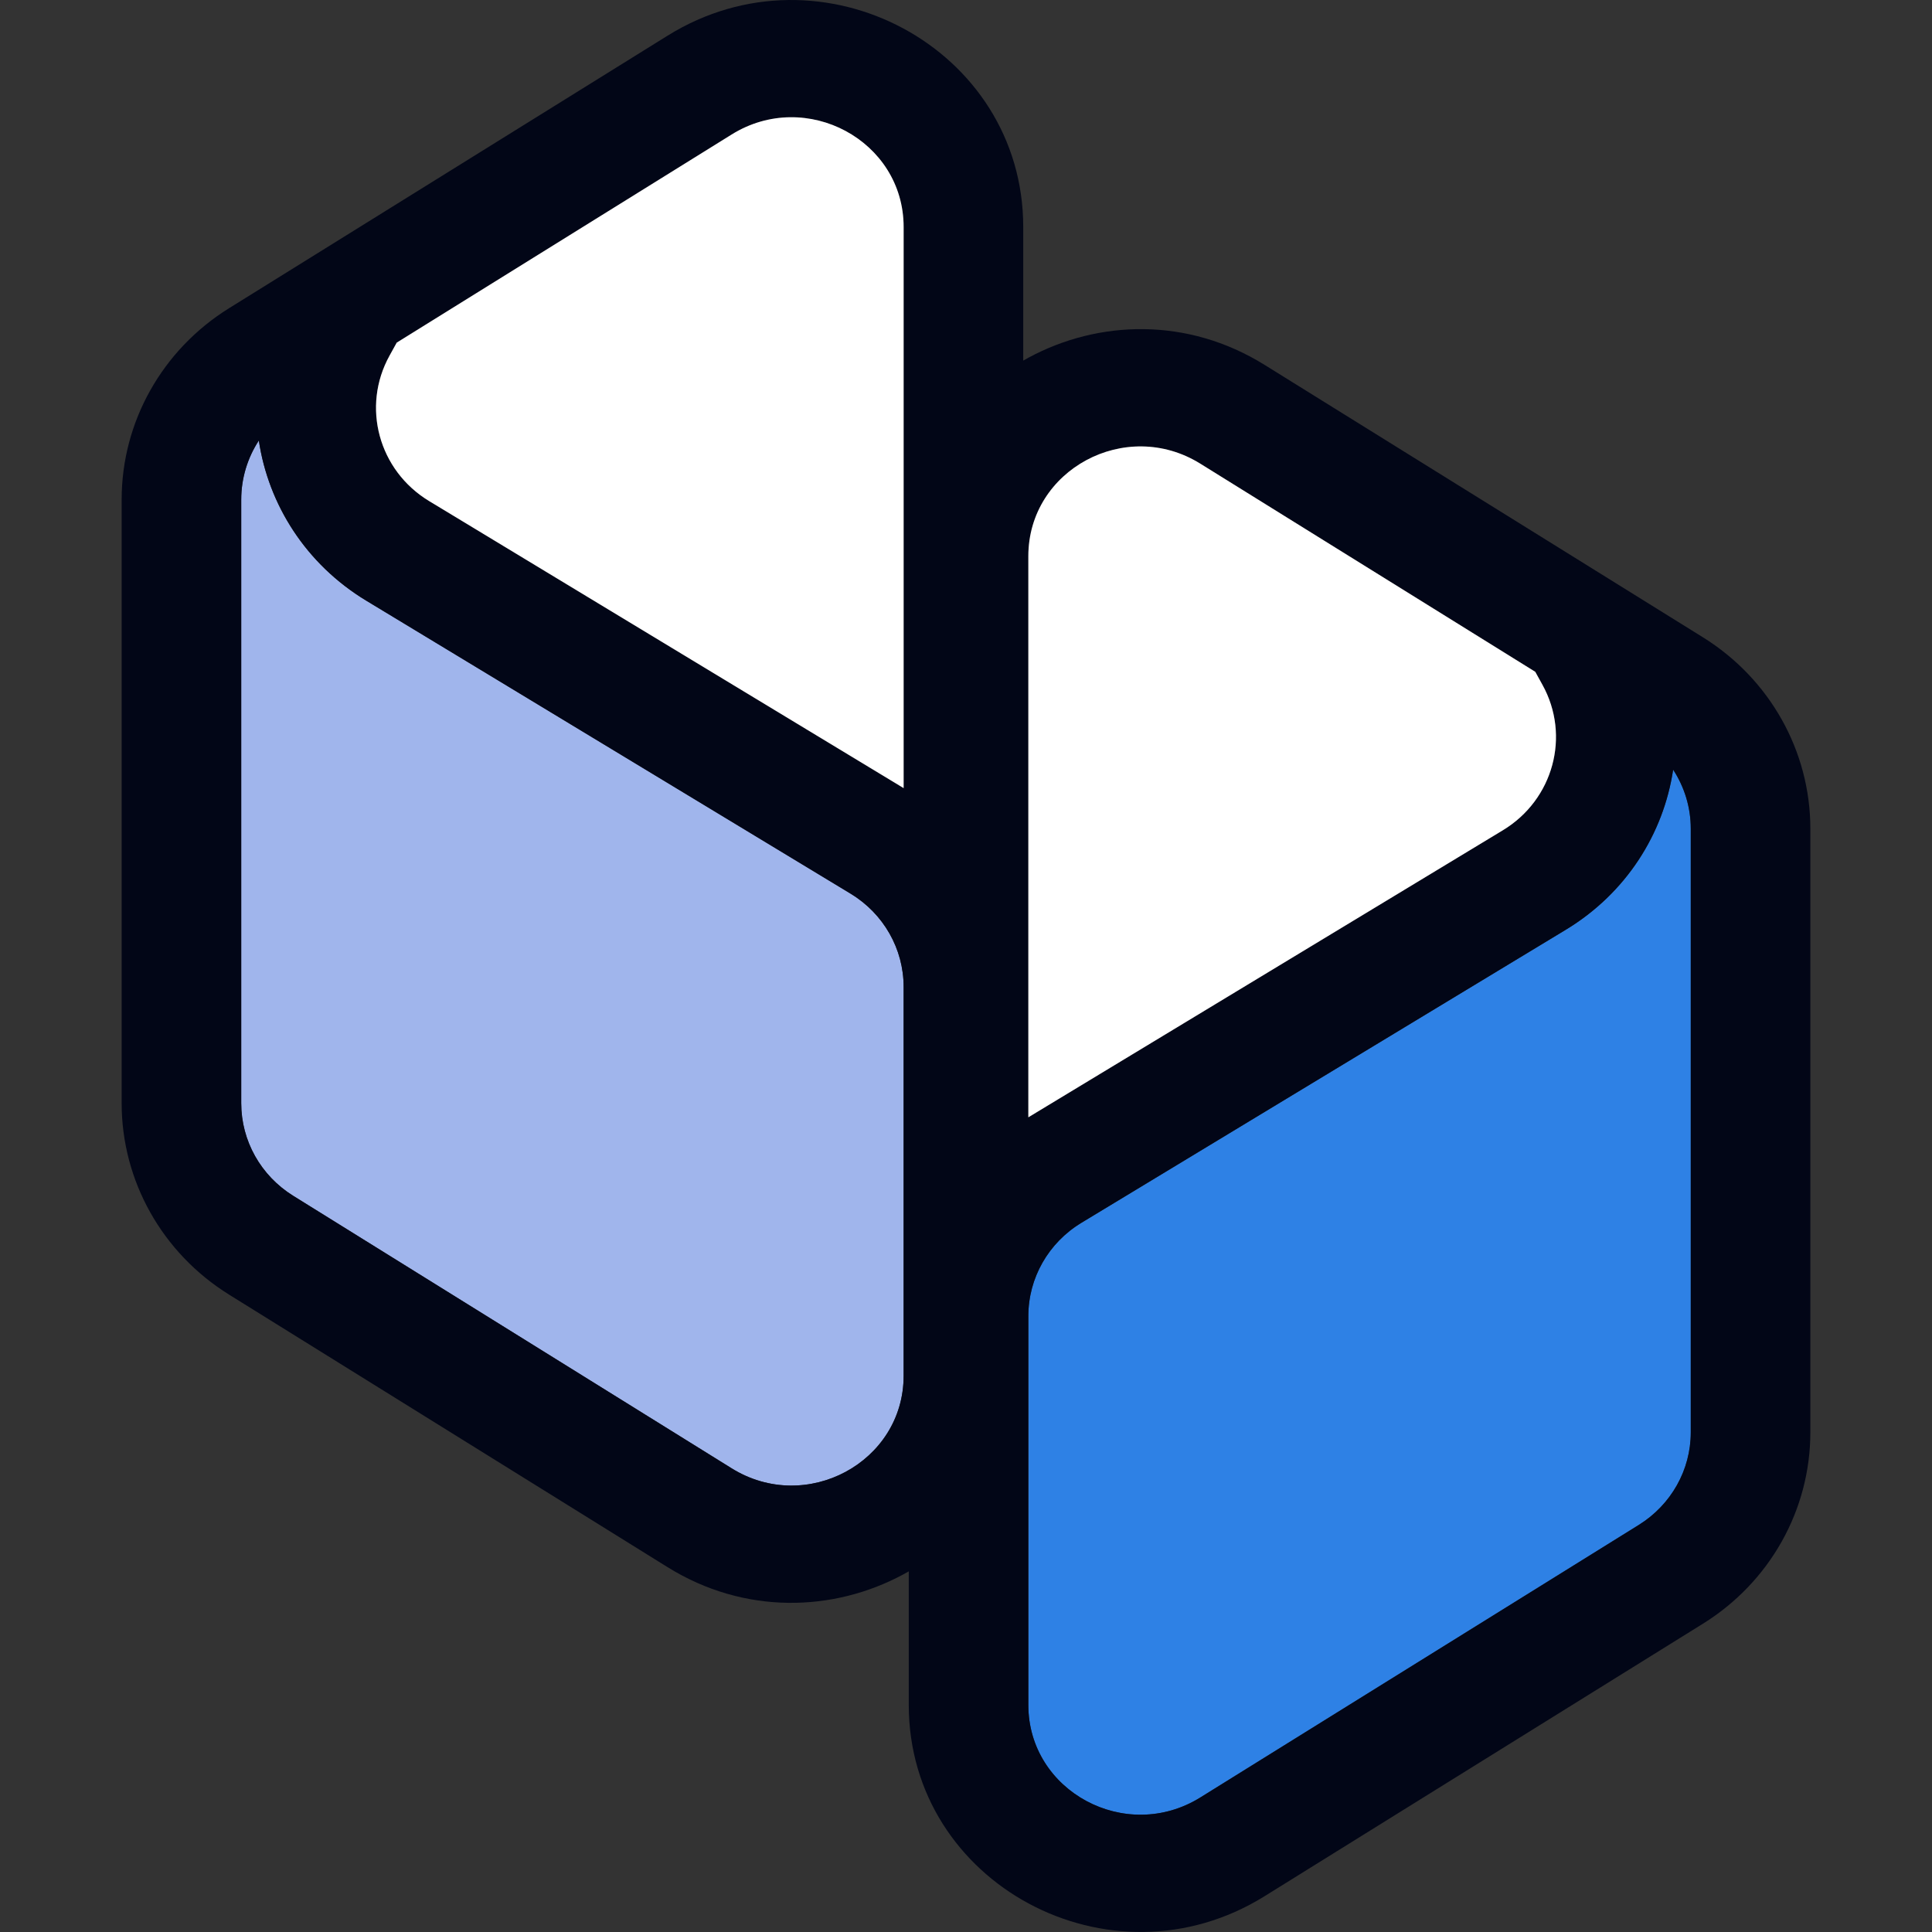 <?xml version="1.0" encoding="UTF-8"?> <svg xmlns="http://www.w3.org/2000/svg" width="64" height="64" viewBox="0 0 64 64" fill="none"><rect x="0" y="0" width="64" height="64" fill="#333333" stroke="none"/><path d="M51.867 30.801C53.867 29.591 55.108 27.62 55.425 25.496C55.8 26.071 56.009 26.747 56.009 27.451V47.45C56.009 48.693 55.359 49.849 54.288 50.515L39.763 59.543C37.293 61.078 34.065 59.342 34.065 56.478V43.594C34.065 42.336 34.731 41.167 35.825 40.506L51.867 30.801Z" fill="#2E81E5"></path><path d="M12.133 19.898C10.133 18.688 8.892 16.717 8.574 14.593C8.199 15.168 7.991 15.844 7.991 16.547V36.547C7.991 37.789 8.64 38.946 9.712 39.612L24.237 48.64C26.707 50.175 29.934 48.438 29.934 45.575V32.691C29.934 31.432 29.269 30.264 28.175 29.602L12.133 19.898Z" fill="#A0B5EC"></path><path fill-rule="evenodd" clip-rule="evenodd" d="M24.238 4.456C26.707 2.921 29.934 4.658 29.934 7.521V26.108L14.215 16.599C12.542 15.587 11.967 13.473 12.905 11.78L13.142 11.351L24.238 4.456ZM8.574 14.593C8.892 16.717 10.133 18.688 12.133 19.898L28.175 29.603C29.269 30.264 29.934 31.433 29.934 32.691V45.575C29.934 48.439 26.707 50.175 24.237 48.64L9.712 39.612C8.64 38.946 7.991 37.79 7.991 36.547V16.547C7.991 15.844 8.199 15.168 8.574 14.593ZM33.896 32.691V45.575C33.896 51.497 27.221 55.089 22.114 51.914L14.851 47.4L7.588 42.886C5.372 41.508 4.03 39.117 4.03 36.547V16.547C4.03 13.977 5.372 11.586 7.589 10.209L22.114 1.182C27.221 -1.992 33.896 1.599 33.896 7.521V32.691Z" fill="#020617"></path><path fill-rule="evenodd" clip-rule="evenodd" d="M39.762 15.358C37.293 13.824 34.065 15.56 34.065 18.423V37.011L49.785 27.502C51.458 26.489 52.033 24.375 51.095 22.683L50.858 22.253L39.762 15.358ZM55.425 25.496C55.108 27.62 53.867 29.591 51.867 30.8L35.825 40.505C34.731 41.167 34.065 42.335 34.065 43.594V56.478C34.065 59.341 37.293 61.078 39.763 59.543L54.288 50.514C55.359 49.848 56.009 48.692 56.009 47.45V27.45C56.009 26.747 55.8 26.071 55.425 25.496ZM30.104 43.594V56.478C30.104 62.4 36.779 65.991 41.886 62.817L56.411 53.788C58.628 52.411 59.97 50.019 59.97 47.45V27.45C59.97 24.88 58.627 22.489 56.411 21.111L41.886 12.084C36.779 8.911 30.104 12.502 30.104 18.423V43.594Z" fill="#020617"></path><path d="M34.065 18.425C34.065 15.561 37.293 13.825 39.762 15.36L50.858 22.255L51.095 22.684C52.033 24.376 51.458 26.491 49.785 27.503L34.065 37.012V18.425Z" fill="white"></path><path d="M29.934 7.52C29.934 4.657 26.707 2.92 24.238 4.455L13.142 11.35L12.905 11.779C11.967 13.472 12.542 15.586 14.215 16.598L29.934 26.107V7.52Z" fill="white"></path></svg> 